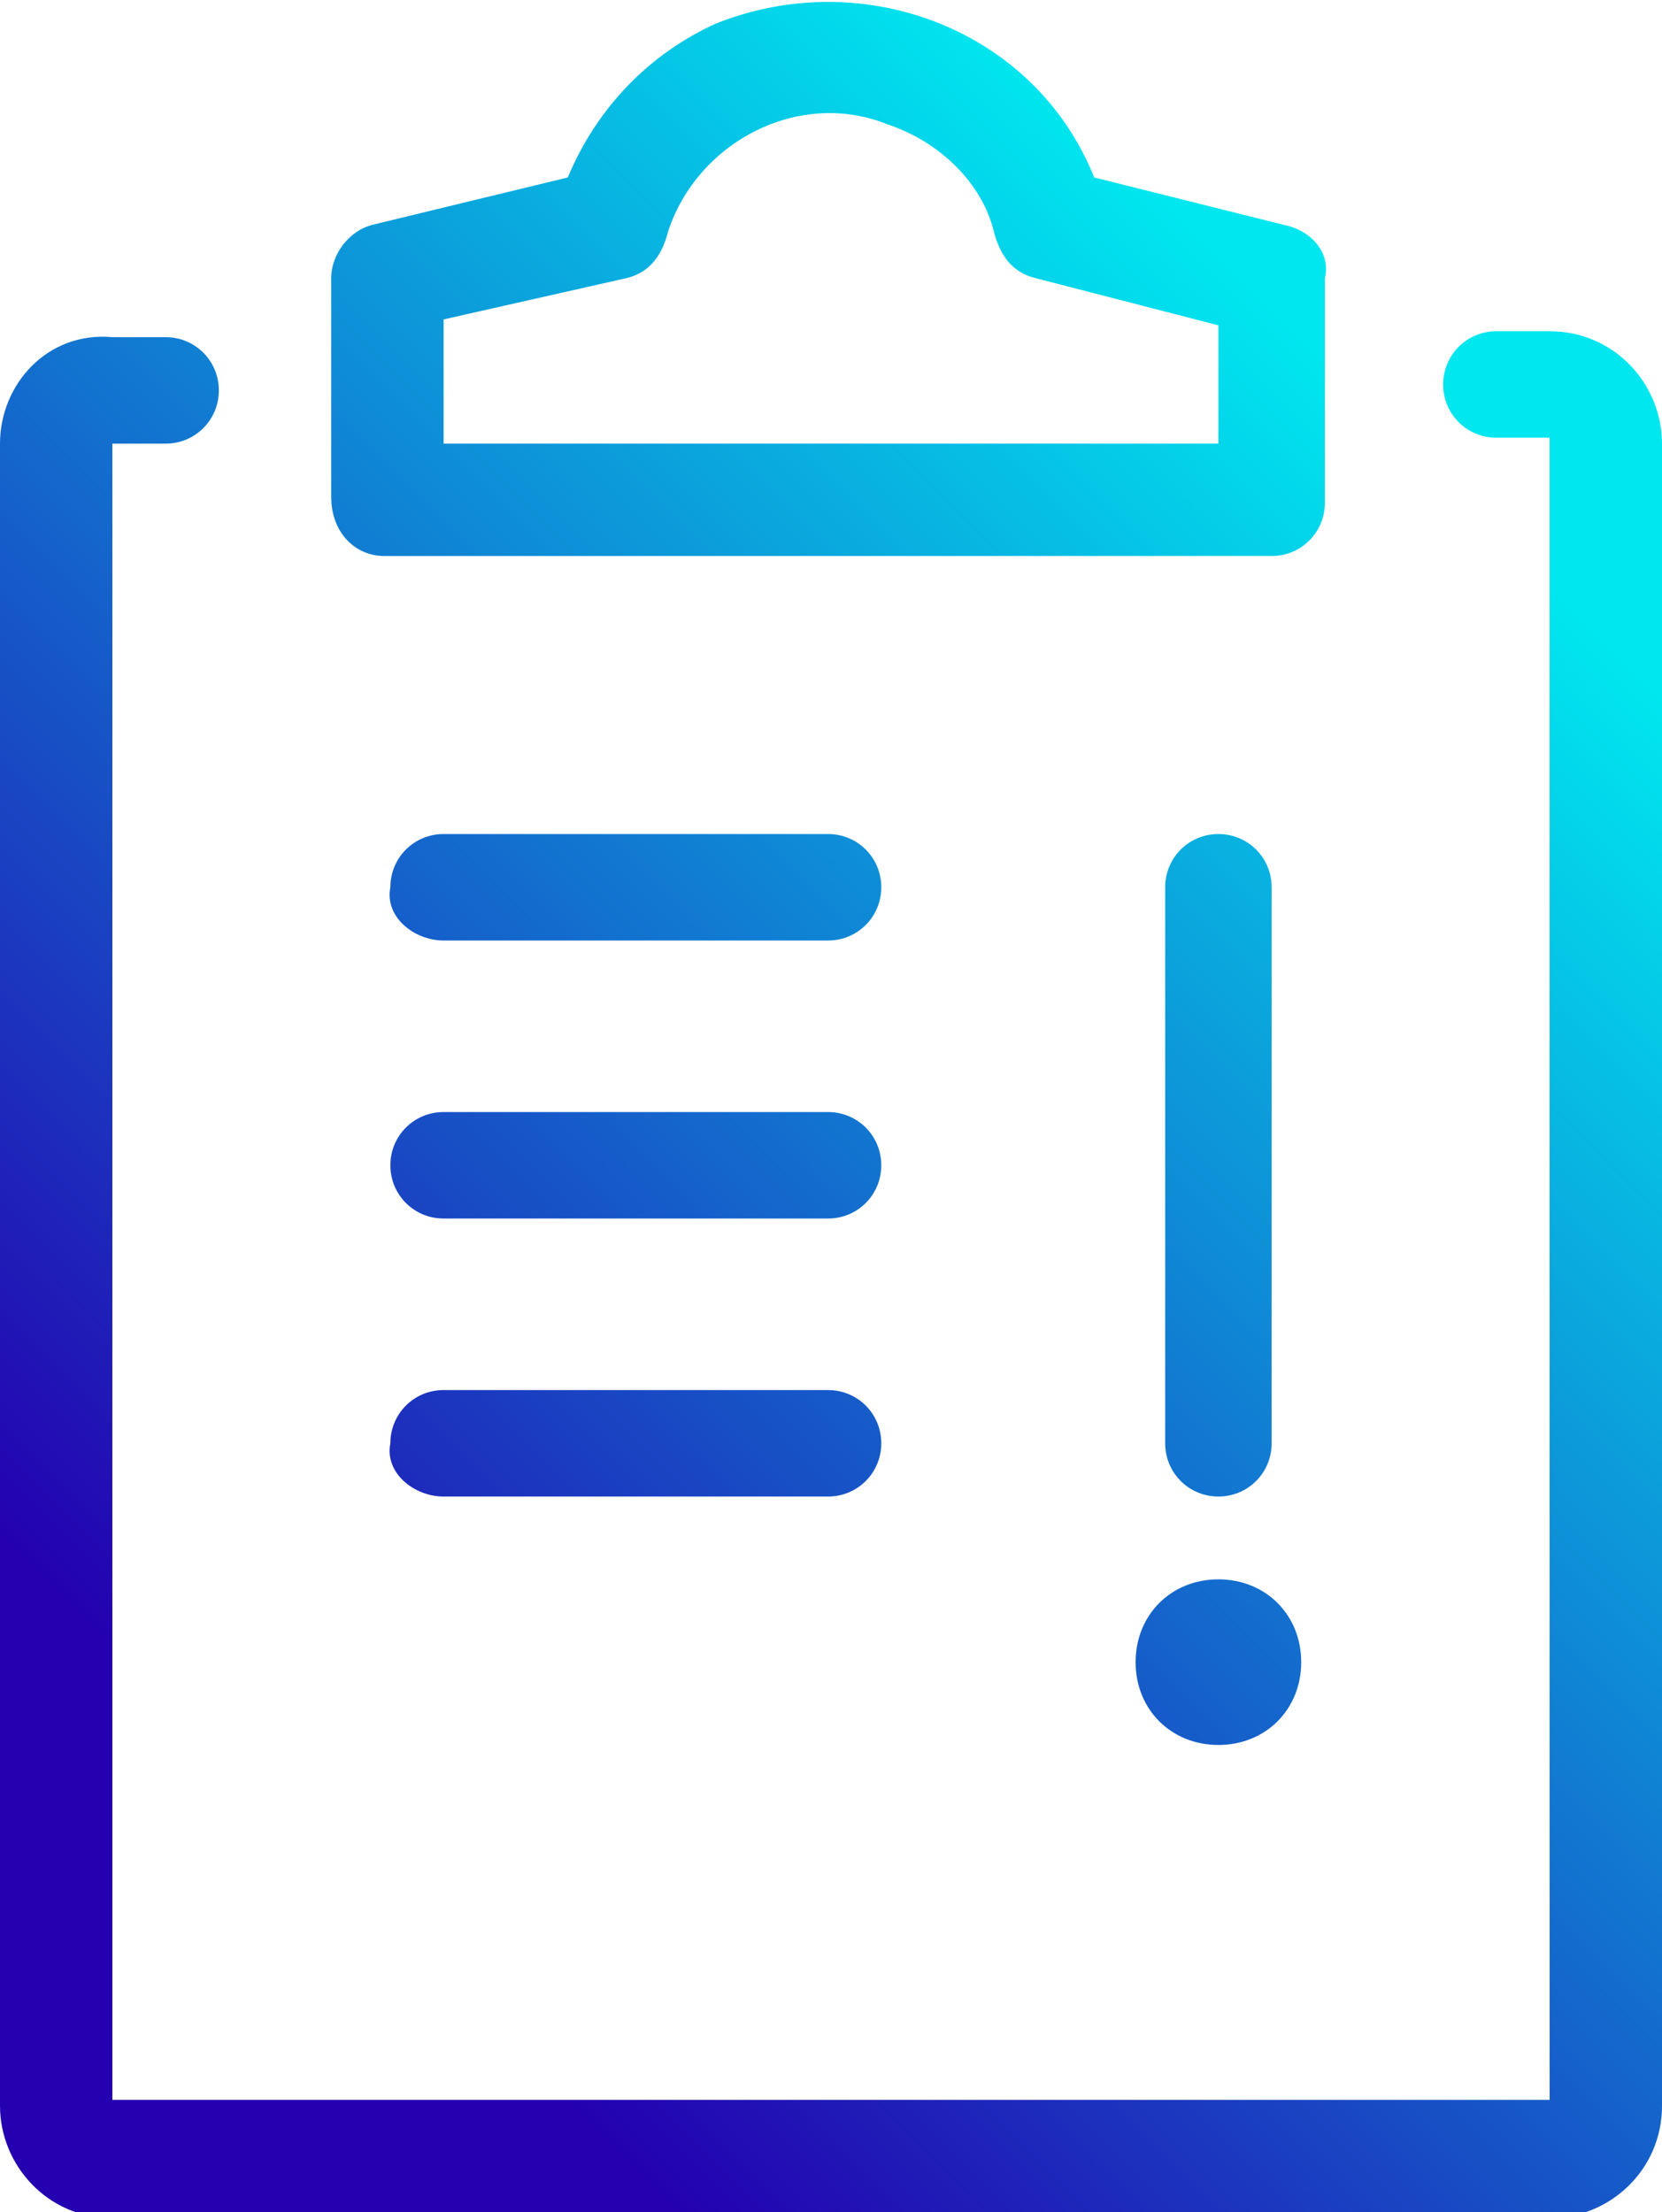 <?xml version="1.0" encoding="UTF-8"?>
<svg id="Layer_1" xmlns="http://www.w3.org/2000/svg" version="1.1" xmlns:xlink="http://www.w3.org/1999/xlink" viewBox="0 0 28.1 37.4">
  <!-- Generator: Adobe Illustrator 29.3.0, SVG Export Plug-In . SVG Version: 2.1.0 Build 20)  -->
  <defs>
    <style>
      .st0 {
        fill: url(#linear-gradient);
      }
    </style>
    <linearGradient id="linear-gradient" x1="-.391" y1="35.997" x2="28.497" y2="7.109" gradientUnits="userSpaceOnUse">
      <stop offset=".179" stop-color="#2400b0"/>
      <stop offset=".912" stop-color="#00e7ef"/>
    </linearGradient>
  </defs>
  <path class="st0" d="M21.7,3.8l-3.2-.8c-1-2.5-3.9-3.6-6.4-2.6-1.1.5-2,1.4-2.5,2.6l-3.3.8c-.4.1-.7.5-.7.9v3.7c0,.6.4,1,.9,1h15c.5,0,.9-.4.9-.9v-3.8c.1-.4-.2-.8-.7-.9ZM20.6,7.5H7.5v-2.1l3.1-.7c.4-.1.6-.4.7-.8.5-1.5,2.2-2.4,3.7-1.8.9.3,1.6,1,1.8,1.8.1.4.3.7.7.8l3.1.8v2ZM1.9,35.6V7.5h.9c.5,0,.9-.4.9-.9s-.4-.9-.9-.9h-.9c-1.1-.1-1.9.8-1.9,1.8v28.1c0,1,.8,1.9,1.9,1.9h24.3c1,0,1.9-.8,1.9-1.9V7.5c0-1-.8-1.9-1.9-1.9h-.9c-.5,0-.9.4-.9.9s.4.9.9.9h.9v28.1H1.9v.1ZM7.5,15.9h6.5c.5,0,.9-.4.9-.9s-.4-.9-.9-.9h-6.5c-.5,0-.9.4-.9.9-.1.5.4.9.9.9ZM7.5,20.6h6.5c.5,0,.9-.4.9-.9s-.4-.9-.9-.9h-6.5c-.5,0-.9.4-.9.9s.4.9.9.9ZM7.5,25.3h6.5c.5,0,.9-.4.9-.9s-.4-.9-.9-.9h-6.5c-.5,0-.9.4-.9.9-.1.5.4.9.9.9ZM22,28.1c0,.8-.6,1.4-1.4,1.4s-1.4-.6-1.4-1.4.6-1.4,1.4-1.4,1.4.6,1.4,1.4ZM21.5,24.4v-9.4c0-.5-.4-.9-.9-.9s-.9.4-.9.9v9.4c0,.5.4.9.9.9s.9-.4.9-.9Z"/>
</svg>